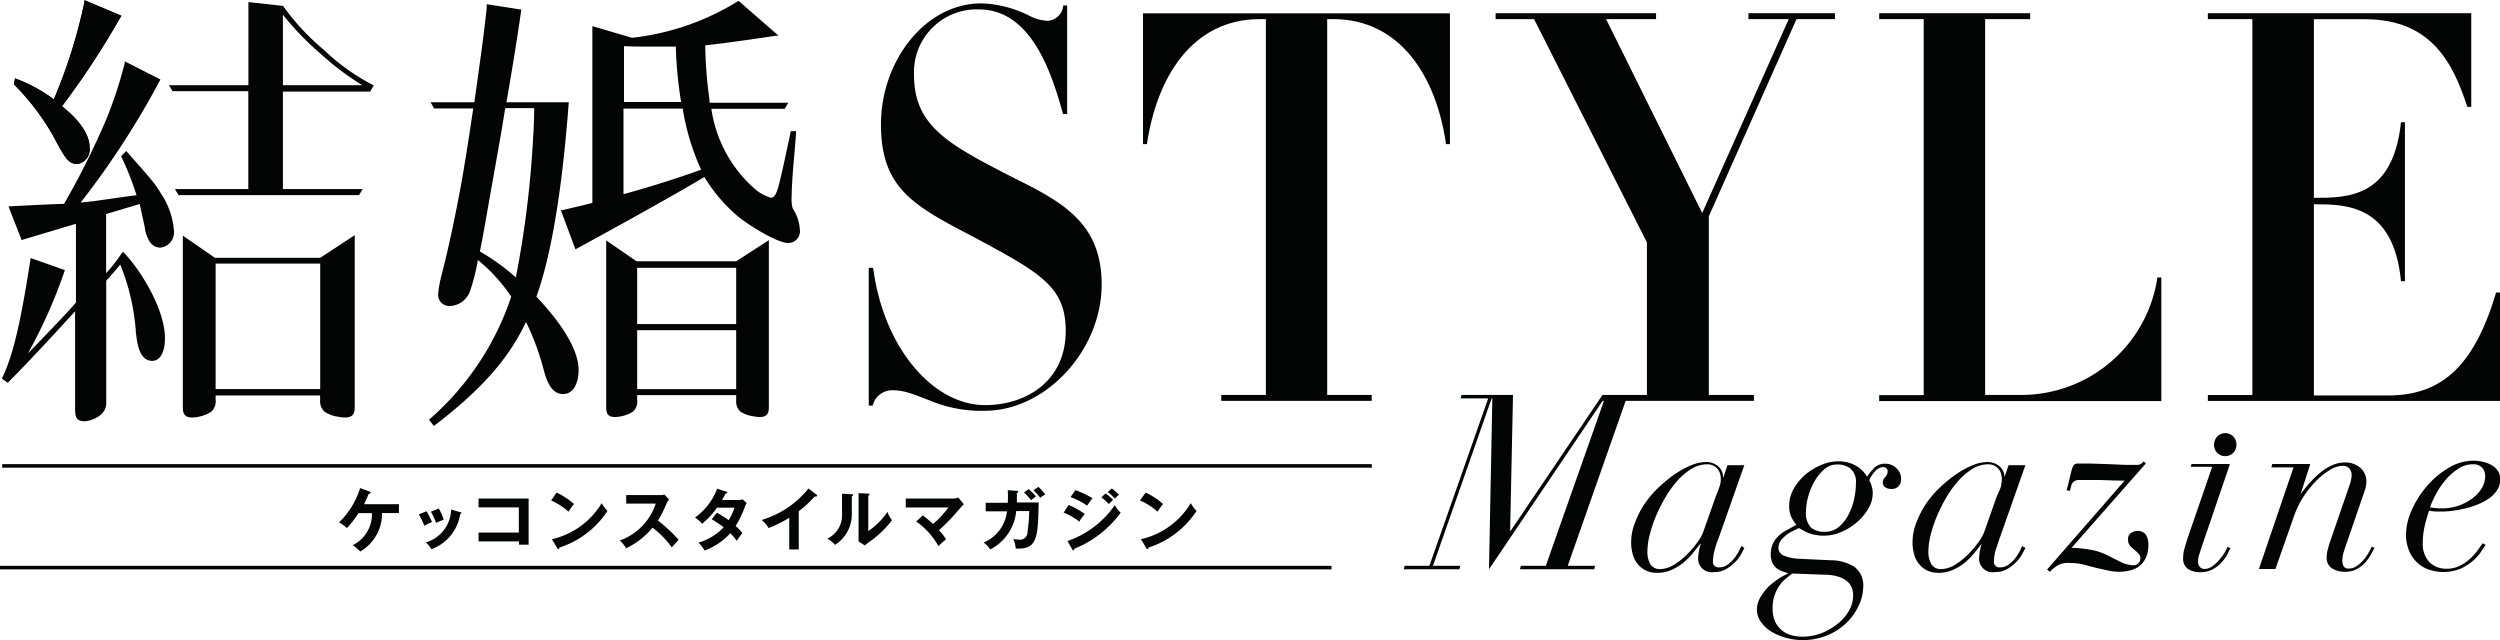 <svg id="logotype_A-OTF_ゴシックMB101_Pro_Lのアウトライン" data-name="logotype A-OTF ゴシックMB101 Pro Lのアウトライン" xmlns="http://www.w3.org/2000/svg" viewBox="0 0 260.06 66.6"><defs><style>.cls-1{fill:#030505;}</style></defs><title>KSM_LOGO</title><path d="M177.51,370.2c-1,0-1.3-.58-2.6-3a24.88,24.88,0,0,0-4-5.24l-0.05-.05,0.13-.62,0.27,0.11a15.9,15.9,0,0,1,3.76,2.08,54.58,54.58,0,0,0,3.19-10.15l0-.17,3.84,1.62-0.09.14-0.16.27a85.2,85.2,0,0,1-5.93,9c1.91,1.53,2.87,3,2.87,4.3A1.54,1.54,0,0,1,177.51,370.2Z" transform="translate(-169.42 -353.14)"/><path class="cls-1" d="M259.84,381h0.41c1.08,8.33,6.23,14.28,11.64,14.28,4.27,0,8.39-2.49,8.39-7.71,0-4.65-2.63-6.06-10-10-6-3.12-9.22-5-9.22-11.5s4.53-12.58,10.46-12.58a11.92,11.92,0,0,1,5,1.3,4.62,4.62,0,0,0,1.8.51,1.71,1.71,0,0,0,1.7-1.59h0.41V365H280c-1.08-3.85-3.14-10.88-8.75-10.88a6.53,6.53,0,0,0-6.75,6.8c0,5.38,3.61,7.25,10.35,10.71,5,2.49,9.17,4.65,9.17,11.1,0,6.86-5.82,13.14-12.15,13.14a13.72,13.72,0,0,1-5.56-1c-2.16-.85-2.94-1.13-4-1.13a2.08,2.08,0,0,0-2.11,1.59h-0.41V381Z" transform="translate(-169.42 -353.14)"/><path class="cls-1" d="M301.09,355.13h-0.62c-7,0-10.71,6-11.74,13h-0.41v-13.6h31.93v13.6h-0.41c-1-7-4.74-13-11.74-13h-0.62v39.09h4.63v0.62H296.46v-0.62h4.64V355.13Z" transform="translate(-169.42 -353.14)"/><path class="cls-1" d="M336.11,394.23h4.63V378.36L329,355.13h-4v-0.62h16.69v0.62h-5.2l10,20.17,9-20.17H351.3v-0.62h9v0.62h-4l-9.12,20.51v18.58h4.69v0.62H336.11v-0.62Z" transform="translate(-169.42 -353.14)"/><path class="cls-1" d="M369.53,355.13H364.9v-0.62h15.71v0.62h-4.69v39.09h3.55A14.3,14.3,0,0,0,393.84,382h0.41v12.86H364.9v-0.62h4.63V355.13Z" transform="translate(-169.42 -353.14)"/><path class="cls-1" d="M429.48,394.85H399.09v-0.62h4.63V355.13h-4.63v-0.62h27.4v9.75h-0.41c-1.49-4.59-3.76-9.12-10.66-9.12h-5.3v18.58c3.5,0,8.24,0,9.06-7.87h0.41v16.54h-0.41c-0.77-8-5.77-8-9.06-8v19.89h7.67c5.3,0,8.91-2.66,11.28-10.71h0.41v11.33Z" transform="translate(-169.42 -353.14)"/><path class="cls-1" d="M227.76,375l0.16,0,2.12-.5,1-.25V355.86l4.12,1.21a26.4,26.4,0,0,0,11-3.79l0.09-.05,4.17,3.63-0.3,0s-4.59.7-7.34,1a45.54,45.54,0,0,0,.45,5.7l0,0.27h8.19l-0.37.63h-7.63a13.67,13.67,0,0,0,4.43,8.25,4.51,4.51,0,0,0,1.76,1c0.36,0,.59-0.39.86-1.45,0.46-1.87.68-3,1-4.47l0.21-1h0.55v0.14c0,0.33-.28,3.4-0.29,3.53s-0.17,2.14-.17,3.18a3.52,3.52,0,0,0,.11,1.18,4.44,4.44,0,0,1,.74,2.16,1.23,1.23,0,0,1-1.19,1.44c-1.23,0-4.33-2-5.26-2.78a16.78,16.78,0,0,1-3.48-4.09c-3.3,2-11,6.22-13.27,7.45l-0.14.07Zm6.52-1.66c2.93-.81,5.59-1.65,8.07-2.55a24.65,24.65,0,0,1-1.91-6.35h-6.16v8.9Zm6-9.54a42.29,42.29,0,0,1-.56-5.81c-0.62,0-1.37,0-2.23,0-1.09,0-2.21,0-3.16-.05v5.81h5.94Z" transform="translate(-169.42 -353.14)"/><path class="cls-1" d="M330.22,412l6.14-17.42h-0.05l-12,17.78,0.35-17.78h-0.07L318.48,412h2.85l-0.1.36h-5.79l0.1-.36h2.57l6.12-17.42h-2.87l0.1-.36h5.35l-0.3,14.14h0.05l9.56-14.14h5.17l-0.1.36h-2.57L332.5,412h2.85l-0.1.36h-7.72l0.1-.36h2.6Z" transform="translate(-169.42 -353.14)"/><path class="cls-1" d="M347.77,410.41a4.35,4.35,0,0,0-.16,1.09,0.57,0.57,0,0,0,.63.66,1.48,1.48,0,0,0,.9-0.29,3.44,3.44,0,0,0,.69-0.66,4.6,4.6,0,0,0,.47-0.74l0.26-.52,0.32,0.18q-0.13.28-.37,0.71a3.93,3.93,0,0,1-.65.83,4.28,4.28,0,0,1-.92.69,2.47,2.47,0,0,1-1.22.29,1.41,1.41,0,0,1-1.65-1.53,4.35,4.35,0,0,1,.08-0.62,4.72,4.72,0,0,1,.2-0.8h-0.05q-0.35.43-.8,1a7.28,7.28,0,0,1-1,1,5.46,5.46,0,0,1-1.24.74,3.72,3.72,0,0,1-1.5.29,2.74,2.74,0,0,1-1-.19,2.37,2.37,0,0,1-.86-0.59,2.73,2.73,0,0,1-.59-1,4.41,4.41,0,0,1-.21-1.45,5.53,5.53,0,0,1,.4-2,9.74,9.74,0,0,1,1-1.95,10.6,10.6,0,0,1,1.47-1.72,13.75,13.75,0,0,1,1.7-1.38,8.87,8.87,0,0,1,1.7-.92,4.12,4.12,0,0,1,1.48-.33,1.94,1.94,0,0,1,1.28.43,1.41,1.41,0,0,1,.52,1.15h0.05l0.42-1.25h1.75l-2.72,7.72C348,409.58,347.88,410,347.77,410.41Zm0.57-6.81a2.47,2.47,0,0,0,.09-0.6,2.23,2.23,0,0,0-.06-0.5,1.41,1.41,0,0,0-.22-0.5,1.44,1.44,0,0,0-.44-0.39,1.39,1.39,0,0,0-.72-0.17,3.09,3.09,0,0,0-1.61.47,6.44,6.44,0,0,0-1.47,1.24,10.72,10.72,0,0,0-1.26,1.75,15.84,15.84,0,0,0-1,2,13.53,13.53,0,0,0-.64,1.95,7.35,7.35,0,0,0-.22,1.66,2.49,2.49,0,0,0,.31,1.32,1.12,1.12,0,0,0,1,.51,2.81,2.81,0,0,0,1.47-.46,7.09,7.09,0,0,0,1.37-1.09,10.34,10.34,0,0,0,1.07-1.27,4.42,4.42,0,0,0,.57-1l1.32-3.74Q348.25,403.94,348.34,403.59Z" transform="translate(-169.42 -353.14)"/><path class="cls-1" d="M362.3,412.09a2.37,2.37,0,0,1,.94,2.11,4.57,4.57,0,0,1-.42,1.83,6.12,6.12,0,0,1-1.22,1.8,6.41,6.41,0,0,1-2,1.36,6.73,6.73,0,0,1-4.51.27,6,6,0,0,1-1.54-.7,3.42,3.42,0,0,1-1-1,2.2,2.2,0,0,1-.37-1.2,2.39,2.39,0,0,1,.29-1.15,5,5,0,0,1,.69-1,5.48,5.48,0,0,1,.84-0.76q0.44-.32.74-0.5l0.7-.38-0.56-.18a2.22,2.22,0,0,1-.6-0.31,1.52,1.52,0,0,1-.47-0.56,2,2,0,0,1-.19-0.94,2.57,2.57,0,0,1,.4-1.41,3.55,3.55,0,0,1,1.35-1.13l0.92-.51a3.76,3.76,0,0,1-.54-0.83,2.69,2.69,0,0,1-.21-1.16A3.53,3.53,0,0,1,356,404a5.6,5.6,0,0,1,1.22-1.49,6.21,6.21,0,0,1,1.65-1,4.45,4.45,0,0,1,1.75-.38,3.8,3.8,0,0,1,1.14.15,3.53,3.53,0,0,1,.86.39,3,3,0,0,1,.62.52,3.32,3.32,0,0,1,.4.54,6.31,6.31,0,0,1,.72-0.9,1.58,1.58,0,0,1,1.2-.45,1.6,1.6,0,0,1,1.13.46,1.48,1.48,0,0,1,.49,1.12,1.12,1.12,0,0,1-.25.75,1,1,0,0,1-.82.29,1,1,0,0,1-.59-0.18,0.55,0.55,0,0,1-.24-0.46,0.72,0.72,0,0,1,.07-0.36,1.25,1.25,0,0,1,.18-0.23,1,1,0,0,0,.17-0.24,0.83,0.83,0,0,0,.08-0.39,0.4,0.4,0,0,0-.12-0.28,0.47,0.47,0,0,0-.35-0.13,1.13,1.13,0,0,0-.79.38,3.33,3.33,0,0,0-.66,1,1.89,1.89,0,0,1,.26.6,2.62,2.62,0,0,1,.11.73,3.14,3.14,0,0,1-.46,1.61,5.68,5.68,0,0,1-1.2,1.43,6.36,6.36,0,0,1-1.61,1,4.6,4.6,0,0,1-3.46.09,9.74,9.74,0,0,1-.94-0.5l-0.52.25a3.71,3.71,0,0,0-1.21.85,1.43,1.43,0,0,0-.41.93,0.87,0.87,0,0,0,.54.83,4.82,4.82,0,0,0,1.73.34l3.2,0.15A4.65,4.65,0,0,1,362.3,412.09Zm-8.13,2.59a3.93,3.93,0,0,0-.35,1.77,3.13,3.13,0,0,0,.26,1.36,2.6,2.6,0,0,0,.7.9,2.66,2.66,0,0,0,1,.51,4.31,4.31,0,0,0,1.13.15,5.62,5.62,0,0,0,2-.37,6.38,6.38,0,0,0,1.7-1,4.56,4.56,0,0,0,1.16-1.35,3.23,3.23,0,0,0,.42-1.58,2.25,2.25,0,0,0-.14-0.78,1.67,1.67,0,0,0-.46-0.66,2.53,2.53,0,0,0-.87-0.48,4.57,4.57,0,0,0-1.35-.22l-3.52-.13-0.7.56A3.89,3.89,0,0,0,354.17,414.68Zm3.62-6.67a2.2,2.2,0,0,0,1.47.45,2.18,2.18,0,0,0,1.44-.51,4.16,4.16,0,0,0,1-1.26,6.17,6.17,0,0,0,.59-1.63,7.8,7.8,0,0,0,.19-1.62,1.85,1.85,0,0,0-.56-1.55,2.2,2.2,0,0,0-1.39-.43,2,2,0,0,0-1.37.52,4.91,4.91,0,0,0-1,1.26,6.59,6.59,0,0,0-.65,1.58,6,6,0,0,0-.22,1.5A2.16,2.16,0,0,0,357.79,408Z" transform="translate(-169.42 -353.14)"/><path class="cls-1" d="M377,410.41a4.26,4.26,0,0,0-.16,1.09,0.57,0.57,0,0,0,.62.66,1.48,1.48,0,0,0,.9-0.29,3.43,3.43,0,0,0,.69-0.66,4.6,4.6,0,0,0,.47-0.74l0.26-.52,0.33,0.18q-0.13.28-.37,0.71a3.88,3.88,0,0,1-.65.83,4.23,4.23,0,0,1-.92.69,2.47,2.47,0,0,1-1.22.29,1.41,1.41,0,0,1-1.65-1.53,4.57,4.57,0,0,1,.07-0.62,5.12,5.12,0,0,1,.2-0.8h0l-0.8,1a7.39,7.39,0,0,1-1,1,5.54,5.54,0,0,1-1.24.74,3.72,3.72,0,0,1-1.5.29,2.73,2.73,0,0,1-1-.19,2.37,2.37,0,0,1-.86-0.59,2.73,2.73,0,0,1-.59-1,4.46,4.46,0,0,1-.21-1.45,5.57,5.57,0,0,1,.4-2,9.64,9.64,0,0,1,1-1.95,10.49,10.49,0,0,1,1.47-1.72,13.92,13.92,0,0,1,1.7-1.38,8.86,8.86,0,0,1,1.7-.92,4.13,4.13,0,0,1,1.49-.33,1.93,1.93,0,0,1,1.27.43,1.41,1.41,0,0,1,.53,1.15h0l0.43-1.25h1.75l-2.72,7.72C377.28,409.58,377.15,410,377,410.41Zm0.57-6.81a2.47,2.47,0,0,0,.09-0.6,2.23,2.23,0,0,0-.06-0.5,1.45,1.45,0,0,0-.22-0.5,1.47,1.47,0,0,0-.44-0.39,1.4,1.4,0,0,0-.72-0.17,3.1,3.1,0,0,0-1.61.47,6.44,6.44,0,0,0-1.47,1.24,10.62,10.62,0,0,0-1.26,1.75,15.86,15.86,0,0,0-1,2,13.29,13.29,0,0,0-.64,1.95,7.23,7.23,0,0,0-.22,1.66,2.49,2.49,0,0,0,.31,1.32,1.12,1.12,0,0,0,1,.51,2.82,2.82,0,0,0,1.47-.46,7.15,7.15,0,0,0,1.37-1.09,10.52,10.52,0,0,0,1.07-1.27,4.59,4.59,0,0,0,.57-1l1.32-3.74Q377.53,403.94,377.61,403.59Z" transform="translate(-169.42 -353.14)"/><path class="cls-1" d="M389.24,403.12l-1.42-.05-1.27,0h-0.77a1,1,0,0,0-.62.15,0.94,0.94,0,0,0-.3.51l-0.12.48-0.35-.08q0.08-.23.16-0.57l0.17-.7,0.16-.66a4.12,4.12,0,0,1,.13-0.43,0.78,0.78,0,0,1,.19-0.31,0.63,0.63,0,0,1,.41-0.1l1.24,0,1.87,0.06,1.86,0.08,1.17,0a0.63,0.63,0,0,0,.4-0.12,1.37,1.37,0,0,0,.25-0.24l0.25,0.2-7.74,8.79a11.91,11.91,0,0,1,1.88.18,6.14,6.14,0,0,1,1.94.64l1.22,0.61a3.3,3.3,0,0,0,1.37.38,0.7,0.7,0,0,0,.56-0.22,0.74,0.74,0,0,0,.19-0.5,0.62,0.62,0,0,0-.11-0.38,2.59,2.59,0,0,0-.34-0.36c-0.17-.14-0.35-0.29-0.54-0.47a1,1,0,0,1-.29-0.78,0.72,0.72,0,0,1,.32-0.66,1.25,1.25,0,0,1,.67-0.2,1,1,0,0,1,.86.39,1.88,1.88,0,0,1,.26,1.06,3.13,3.13,0,0,1-.25,1.32,2.39,2.39,0,0,1-.66.87,2.52,2.52,0,0,1-1,.47,4.78,4.78,0,0,1-1.17.14,5,5,0,0,1-1-.11l-1.24-.27-1.2-.31a5,5,0,0,0-.87-0.18,9.11,9.11,0,0,0-1-.05,2,2,0,0,0-1.14.32,4,4,0,0,0-.71.6l-0.3-.23,8.07-9.25Z" transform="translate(-169.42 -353.14)"/><path class="cls-1" d="M397.29,401.77l0.1-.36h4l-2.95,8.64-0.25.78a2.53,2.53,0,0,0-.12.75,0.8,0.8,0,0,0,.17.52,0.63,0.63,0,0,0,.53.22,1.32,1.32,0,0,0,.79-0.28,4.34,4.34,0,0,0,.71-0.65,5.05,5.05,0,0,0,.55-0.75,5.91,5.91,0,0,0,.32-0.61l0.3,0.13-0.31.62a4,4,0,0,1-.59.84,3.47,3.47,0,0,1-.92.73,2.62,2.62,0,0,1-1.3.31,2.23,2.23,0,0,1-1.31-.34,1.32,1.32,0,0,1-.49-1.16,3.49,3.49,0,0,1,.15-1c0.1-.35.2-0.67,0.3-1l2.57-7.46h-2.22Zm2.77-3.23a1.19,1.19,0,0,1,1.67,0,1.25,1.25,0,0,1,0,1.71,1.19,1.19,0,0,1-1.67,0A1.25,1.25,0,0,1,400.07,398.55Z" transform="translate(-169.42 -353.14)"/><path class="cls-1" d="M405.69,401.77l0.1-.36h3.95l-1,3.13h0q2.42-3.29,4.57-3.29a2.34,2.34,0,0,1,1.66.57,1.86,1.86,0,0,1,.61,1.41,2.78,2.78,0,0,1-.14.85l-0.34,1-1.62,4.71q-0.15.43-.28,0.85a2.87,2.87,0,0,0-.12.83,1.25,1.25,0,0,0,.13.56,0.53,0.53,0,0,0,.53.25,1.44,1.44,0,0,0,.82-0.25,3.55,3.55,0,0,0,.69-0.61,4.41,4.41,0,0,0,.54-0.75,7.3,7.3,0,0,0,.35-0.67l0.28,0.13c-0.08.17-.2,0.39-0.35,0.67a4.31,4.31,0,0,1-.59.83,3.35,3.35,0,0,1-.88.7,2.53,2.53,0,0,1-1.25.29,2.42,2.42,0,0,1-1.35-.36,1.29,1.29,0,0,1-.55-1.17,2.87,2.87,0,0,1,.09-0.69c0.06-.24.13-0.49,0.21-0.76l2.1-6.09a3.42,3.42,0,0,0,.2-1,1.11,1.11,0,0,0-.21-0.64,0.87,0.87,0,0,0-.76-0.31,2.64,2.64,0,0,0-1.28.42,7.15,7.15,0,0,0-1.45,1.15,10.43,10.43,0,0,0-1.36,1.71,9.76,9.76,0,0,0-1,2.13l-1.87,5.32h-1.72l3.6-10.57h-2.27Z" transform="translate(-169.42 -353.14)"/><path class="cls-1" d="M427.53,410.5a4.62,4.62,0,0,1-.82.94,5.49,5.49,0,0,1-1.29.84,4.76,4.76,0,0,1-3.64,0,3.48,3.48,0,0,1-1.2-.92,3.62,3.62,0,0,1-.67-1.24,4.33,4.33,0,0,1-.21-1.31,6.42,6.42,0,0,1,.61-2.64,10.11,10.11,0,0,1,1.6-2.5,9.09,9.09,0,0,1,2.24-1.87,5,5,0,0,1,2.55-.74,4.42,4.42,0,0,1,1,.12,3.23,3.23,0,0,1,.9.34,2,2,0,0,1,.65.59,1.46,1.46,0,0,1,.25.87,2.08,2.08,0,0,1-.36,1.21,3.3,3.3,0,0,1-.94.89,6.53,6.53,0,0,1-1.26.62,9.76,9.76,0,0,1-1.34.39q-0.65.14-1.19,0.2a7.59,7.59,0,0,1-.79.06l-0.82,0a6.71,6.71,0,0,1-.7-0.08c-0.18.54-.34,1.08-0.46,1.62a7.43,7.43,0,0,0-.19,1.69,2.73,2.73,0,0,0,.7,2.05,2.45,2.45,0,0,0,1.77.67,3,3,0,0,0,1.41-.32,4.78,4.78,0,0,0,1.07-.75,5.64,5.64,0,0,0,.78-0.88q0.31-.45.51-0.7l0.3,0.18A6.83,6.83,0,0,0,427.53,410.5Zm0.1-8.7a1.24,1.24,0,0,0-1-.36,2.7,2.7,0,0,0-1.49.46,5.83,5.83,0,0,0-1.29,1.13,8.59,8.59,0,0,0-1,1.45,9.26,9.26,0,0,0-.65,1.44,7.28,7.28,0,0,0,1.27.1,5.11,5.11,0,0,0,1.7-.28,5.19,5.19,0,0,0,1.41-.74,3.69,3.69,0,0,0,1-1.07,2.46,2.46,0,0,0,.36-1.27A1.3,1.3,0,0,0,427.63,401.8Z" transform="translate(-169.42 -353.14)"/><path class="cls-1" d="M246,380.32v0H235.64l-3.16-2.17v17.22c0,0.54,0,1.15.9,1.15a3.77,3.77,0,0,0,1.89-.56,1.43,1.43,0,0,0,.43-1.22v-0.5H246v0.59a1.38,1.38,0,0,0,.45,1.13,3.05,3.05,0,0,0,1.26.47,4.25,4.25,0,0,0,.74.09c0.95,0,.95-0.61.95-1.15V378.12Zm0,13.3H235.7v-6.13H246v6.13Zm0-6.77H235.7V381H246v5.86Z" transform="translate(-169.42 -353.14)"/><path class="cls-1" d="M202.73,394v0.5s0-.06,0-0.09V394h0Zm3.59-16.4v17.75c0,0.57,0,1.22-1,1.22a4.54,4.54,0,0,1-.78-0.09,3.22,3.22,0,0,1-1.34-.5,1.46,1.46,0,0,1-.48-1.2v-0.5H191.85v0.41a1.51,1.51,0,0,1-.46,1.29,4,4,0,0,1-2,.59c-0.95,0-.95-0.64-0.95-1.21v-17.7l3.34,2.3h10.94v0Zm-3.59,16V380.56H191.85v13.05h10.88Z" transform="translate(-169.42 -353.14)"/><path class="cls-1" d="M225.22,384c2.16-6,3-15.45,3.36-20.13v-0.09h-6.48c1-5.67,1.55-9.64,1.55-9.64l-3.6-.56,0,0.4c-0.21,1.87-.38,3.44-1.29,9.8h-4.55l0.37,0.64h4.07c-0.13.82-.26,1.76-0.39,2.59-0.28,1.8-.57,3.62-0.89,5.42-0.61,3.25-1.27,6.44-2,9.25v0a12.4,12.4,0,0,0-.37,2,1.16,1.16,0,0,0,1.23,1.29,2.31,2.31,0,0,0,2.06-1.48,19.69,19.69,0,0,0,.84-3.3A17.33,17.33,0,0,1,222.6,384a29.1,29.1,0,0,1-8.45,12.71l-0.1.09,0.5,0.65,0.11-.08c4.83-3.69,7.68-6.92,9.48-10.74a27.44,27.44,0,0,1,1.79,4.8c0.29,1.08.72,2.7,2.07,2.7,1.19,0,1.61-1.35,1.61-2.5C229.61,389,226.89,385.77,225.22,384Zm-0.32-17a105.12,105.12,0,0,1-1.82,15,22.19,22.19,0,0,0-3.74-2.7c0.33-1.62.68-3.63,1.09-6,0.4-2.2.77-4.33,1.12-6.32,0.15-.85.29-1.8,0.43-2.59h3C225,365.17,224.95,366.13,224.91,367.06Z" transform="translate(-169.42 -353.14)"/><rect class="cls-1" y="58.86" width="138.51" height="0.37"/><rect class="cls-1" x="0.23" y="48.28" width="142.47" height="0.37"/><path class="cls-1" d="M207.93,362.67l0.37-.65a21.5,21.5,0,0,1-5.14-3.65,24.47,24.47,0,0,1-4.3-4.62l-3.6-.39V362H187l0.37,0.63h7.88v10.18h-7.63l0.37,0.63h18.78l0.37-.63h-8.29V362.67h9.08Zm-9.08-8a29.34,29.34,0,0,0,3.94,4.08A28.54,28.54,0,0,0,207.1,362h-8.25v-7.32Z" transform="translate(-169.42 -353.14)"/><path class="cls-1" d="M180.62,375.36l3.33-1c0.08,0.32.24,1.1,0.36,1.64s0.17,0.81.19,0.87l0,0.15c0.17,0.66.49,1.88,1.61,1.88a1.6,1.6,0,0,0,1.4-1.82,8,8,0,0,0-1.32-3.77c-0.6-1-.93-1.41-3.54-4.35l-0.1-.11-0.51.51,0,0.09a28.35,28.35,0,0,1,1.58,4c-0.55.06-1.73,0.23-2.79,0.38l-1.62.23-1.4.15a86.94,86.94,0,0,0,8.23-12.67l0.07-.13-3.71-1.89,0,0.17a45.19,45.19,0,0,1-1.84,5.66,82,82,0,0,1-4.48,9c-1,0-5.78.26-5.78,0.26l1.37,3.5,5.65-1.69v8.19c-0.26.36-2.89,3.14-5,5.3a52.55,52.55,0,0,0,3.85-8.67l-3.56-1.26c-1.06,6.85-1.83,10.11-2.95,12.44l-0.05.11,0.62,0.43,0,0h0s2.43-2.41,7-7.44v10c0,0.8,0,1.44,1,1.44,0.47,0,2.24-.47,2.24-1.87V382.34c0.73-.81,1.18-1.33,1.46-1.68a22.82,22.82,0,0,1,1.61,6.81v0.11c0.13,1.16.33,3.1,1.72,3.1,0.81,0,1.32-.9,1.32-2.35,0-3.27-2.92-7.62-4.38-9l-0.49.68a15.38,15.38,0,0,1-1.25,1.55v-6.17Z" transform="translate(-169.42 -353.14)"/><path class="cls-1" d="M177.51,370.2c-1,0-1.3-.58-2.6-3a24.88,24.88,0,0,0-4-5.24l-0.05-.05,0.13-.62,0.27,0.11a15.9,15.9,0,0,1,3.76,2.08,54.58,54.58,0,0,0,3.19-10.15l0-.17,3.84,1.62-0.09.14-0.16.27a85.2,85.2,0,0,1-5.93,9c1.91,1.53,2.87,3,2.87,4.3A1.54,1.54,0,0,1,177.51,370.2Z" transform="translate(-169.42 -353.14)"/><path class="cls-1" d="M206.72,406.51a10.88,10.88,0,0,1-1.21,1.56,4.24,4.24,0,0,0-.82-0.59,8.38,8.38,0,0,0,2.19-3.57l1,0.37a0.14,0.14,0,0,1,.11.11,0.24,0.24,0,0,1-.21.11c-0.15.38-.32,0.73-0.49,1.09h3.63v0.92h-1.76a4.54,4.54,0,0,1-2.27,4,4.23,4.23,0,0,0-.78-0.66,3.58,3.58,0,0,0,2-3.33h-1.4Z" transform="translate(-169.42 -353.14)"/><path class="cls-1" d="M213.79,406.32a9.71,9.71,0,0,1,.57,1.13,4,4,0,0,0-.79.38,13.15,13.15,0,0,0-.58-1.18Zm3.51,0.1c0.07,0,.12,0,0.12.09s-0.09.07-.12,0.07a4.64,4.64,0,0,1-3,3.69,2.51,2.51,0,0,0-.59-0.7,3.68,3.68,0,0,0,2.64-3.43Zm-2.24-.38a4.54,4.54,0,0,1,.51,1.17,6.3,6.3,0,0,0-.78.32,9.83,9.83,0,0,0-.54-1.16Z" transform="translate(-169.42 -353.14)"/><path class="cls-1" d="M219.2,409.46v-0.92h4.19v-2.62H219.2V405h5.21v4.8h-1v-0.34H219.2Z" transform="translate(-169.42 -353.14)"/><path class="cls-1" d="M227.32,404.38a7.61,7.61,0,0,1,1.81,1.19,6.25,6.25,0,0,0-.57.8,6.9,6.9,0,0,0-1.81-1.17Zm-0.49,4.85a8.16,8.16,0,0,0,5.18-3.75,4.08,4.08,0,0,0,.6.81,9.39,9.39,0,0,1-5,3.81c0,0.07,0,.15-0.12.15a0.18,0.18,0,0,1-.12-0.12Z" transform="translate(-169.42 -353.14)"/><path class="cls-1" d="M234.56,405.52v-0.88h3.5a1.88,1.88,0,0,0,.48-0.05l0.47,0.5a2.24,2.24,0,0,0-.26.44,11.08,11.08,0,0,1-.89,1.76,15.68,15.68,0,0,1,2.15,2l-0.71.79a9.44,9.44,0,0,0-2-2.05,8.08,8.08,0,0,1-2.76,2.15,2.48,2.48,0,0,0-.66-0.81,6.08,6.08,0,0,0,3.75-3.84h-3.11Z" transform="translate(-169.42 -353.14)"/><path class="cls-1" d="M244,406.47a13.36,13.36,0,0,1,1.22.78,5.8,5.8,0,0,0,.6-1.3H244a8.12,8.12,0,0,1-1.54,1.67,4.73,4.73,0,0,0-.74-0.65,6.42,6.42,0,0,0,2.3-3l0.93,0.31c0.08,0,.13,0,0.13.09s-0.12.09-.17,0.1c-0.11.21-.22,0.4-0.38,0.68h1.66a1.23,1.23,0,0,0,.47-0.07l0.43,0.38a2.92,2.92,0,0,0-.15.3,10.21,10.21,0,0,1-1,2.1,4.09,4.09,0,0,1,.7.74c-0.2.24-.49,0.66-0.58,0.8a6,6,0,0,0-.67-0.79,6.92,6.92,0,0,1-2.67,1.8,4.13,4.13,0,0,0-.64-0.82,6,6,0,0,0,2.62-1.6,13.25,13.25,0,0,0-1.25-.84Z" transform="translate(-169.42 -353.14)"/><path class="cls-1" d="M252.52,410.3h-1V407a12.34,12.34,0,0,1-2.15,1.07,3.13,3.13,0,0,0-.72-0.84,9.8,9.8,0,0,0,4.87-3.28l0.84,0.65a0.13,0.13,0,0,1,.06.1,0.11,0.11,0,0,1-.13.09l-0.13,0a11.43,11.43,0,0,1-1.65,1.53v4Z" transform="translate(-169.42 -353.14)"/><path class="cls-1" d="M258,404.55c0.07,0,.16,0,0.16.09a0.16,0.16,0,0,1-.13.13v1.72a3.77,3.77,0,0,1-1.75,3.33,3,3,0,0,0-.79-0.65,2.7,2.7,0,0,0,1.52-2.61V404.5Zm1.74-.06c0.08,0,.13,0,0.13.08a0.18,0.18,0,0,1-.13.13v3.68a7.33,7.33,0,0,0,2-2,2.62,2.62,0,0,0,.47.87,10.49,10.49,0,0,1-2,2c-0.58.42-.65,0.47-0.83,0.63l-0.65-.42c0-.19,0-0.36,0-0.55v-4.47Z" transform="translate(-169.42 -353.14)"/><path class="cls-1" d="M265.41,406.75a10.75,10.75,0,0,1,1.07.9,10.59,10.59,0,0,0,1.6-1.72h-4.44V405h5a1.56,1.56,0,0,0,.47-0.1l0.58,0.7a2.63,2.63,0,0,0-.28.26,21.51,21.51,0,0,1-2.32,2.44,4.64,4.64,0,0,1,.74.94l-0.51.44-0.28.27a7.71,7.71,0,0,0-2.31-2.56Z" transform="translate(-169.42 -353.14)"/><path class="cls-1" d="M275.2,404.2c0.09,0,.14,0,0.14.08a0.15,0.15,0,0,1-.14.13c0,0.18,0,.44,0,1h2.27c-0.08,3.73-.15,4.91-2.39,4.79a3.34,3.34,0,0,0-.25-1,2.19,2.19,0,0,0,.58.07,0.76,0.76,0,0,0,.89-0.79,14.89,14.89,0,0,0,.18-2.18h-1.35a5,5,0,0,1-2.71,4,2.45,2.45,0,0,0-.68-0.72,4,4,0,0,0,2.43-3.25h-2.21v-0.89h2.29a9.08,9.08,0,0,0,0-1.31Zm1.24-.18a10.19,10.19,0,0,1,.75.76c-0.26.19-.29,0.21-0.51,0.39a8.09,8.09,0,0,0-.74-0.81Zm1-.23a5.66,5.66,0,0,1,.72.78,2.85,2.85,0,0,0-.53.36,6.21,6.21,0,0,0-.7-0.8Z" transform="translate(-169.42 -353.14)"/><path class="cls-1" d="M280.59,405.67a8.49,8.49,0,0,1,1.68.94,5.21,5.21,0,0,0-.58.79,6.23,6.23,0,0,0-1.63-.94Zm-0.13,3.75a9.86,9.86,0,0,0,4.93-3.74,3.1,3.1,0,0,0,.61.79,11.07,11.07,0,0,1-4.82,3.75,0.16,0.16,0,0,1-.12.17,0.13,0.13,0,0,1-.1-0.1Zm0.83-5.29a9.68,9.68,0,0,1,1.78.84c-0.14.15-.45,0.6-0.56,0.77a7.35,7.35,0,0,0-1.73-.89Zm3.14,0.34a7,7,0,0,1,.78.66l-0.45.44a7.36,7.36,0,0,0-.77-0.7Zm0.65-.52a5.75,5.75,0,0,1,.74.66,2.49,2.49,0,0,0-.42.39,6.27,6.27,0,0,0-.75-0.68Z" transform="translate(-169.42 -353.14)"/><path class="cls-1" d="M288.6,404.38a7.61,7.61,0,0,1,1.81,1.19,6.24,6.24,0,0,0-.57.8A6.9,6.9,0,0,0,288,405.2Zm-0.49,4.85a8.16,8.16,0,0,0,5.18-3.75,4.08,4.08,0,0,0,.6.81,9.39,9.39,0,0,1-5,3.81c0,0.07,0,.15-0.12.15a0.18,0.18,0,0,1-.12-0.12Z" transform="translate(-169.42 -353.14)"/></svg>